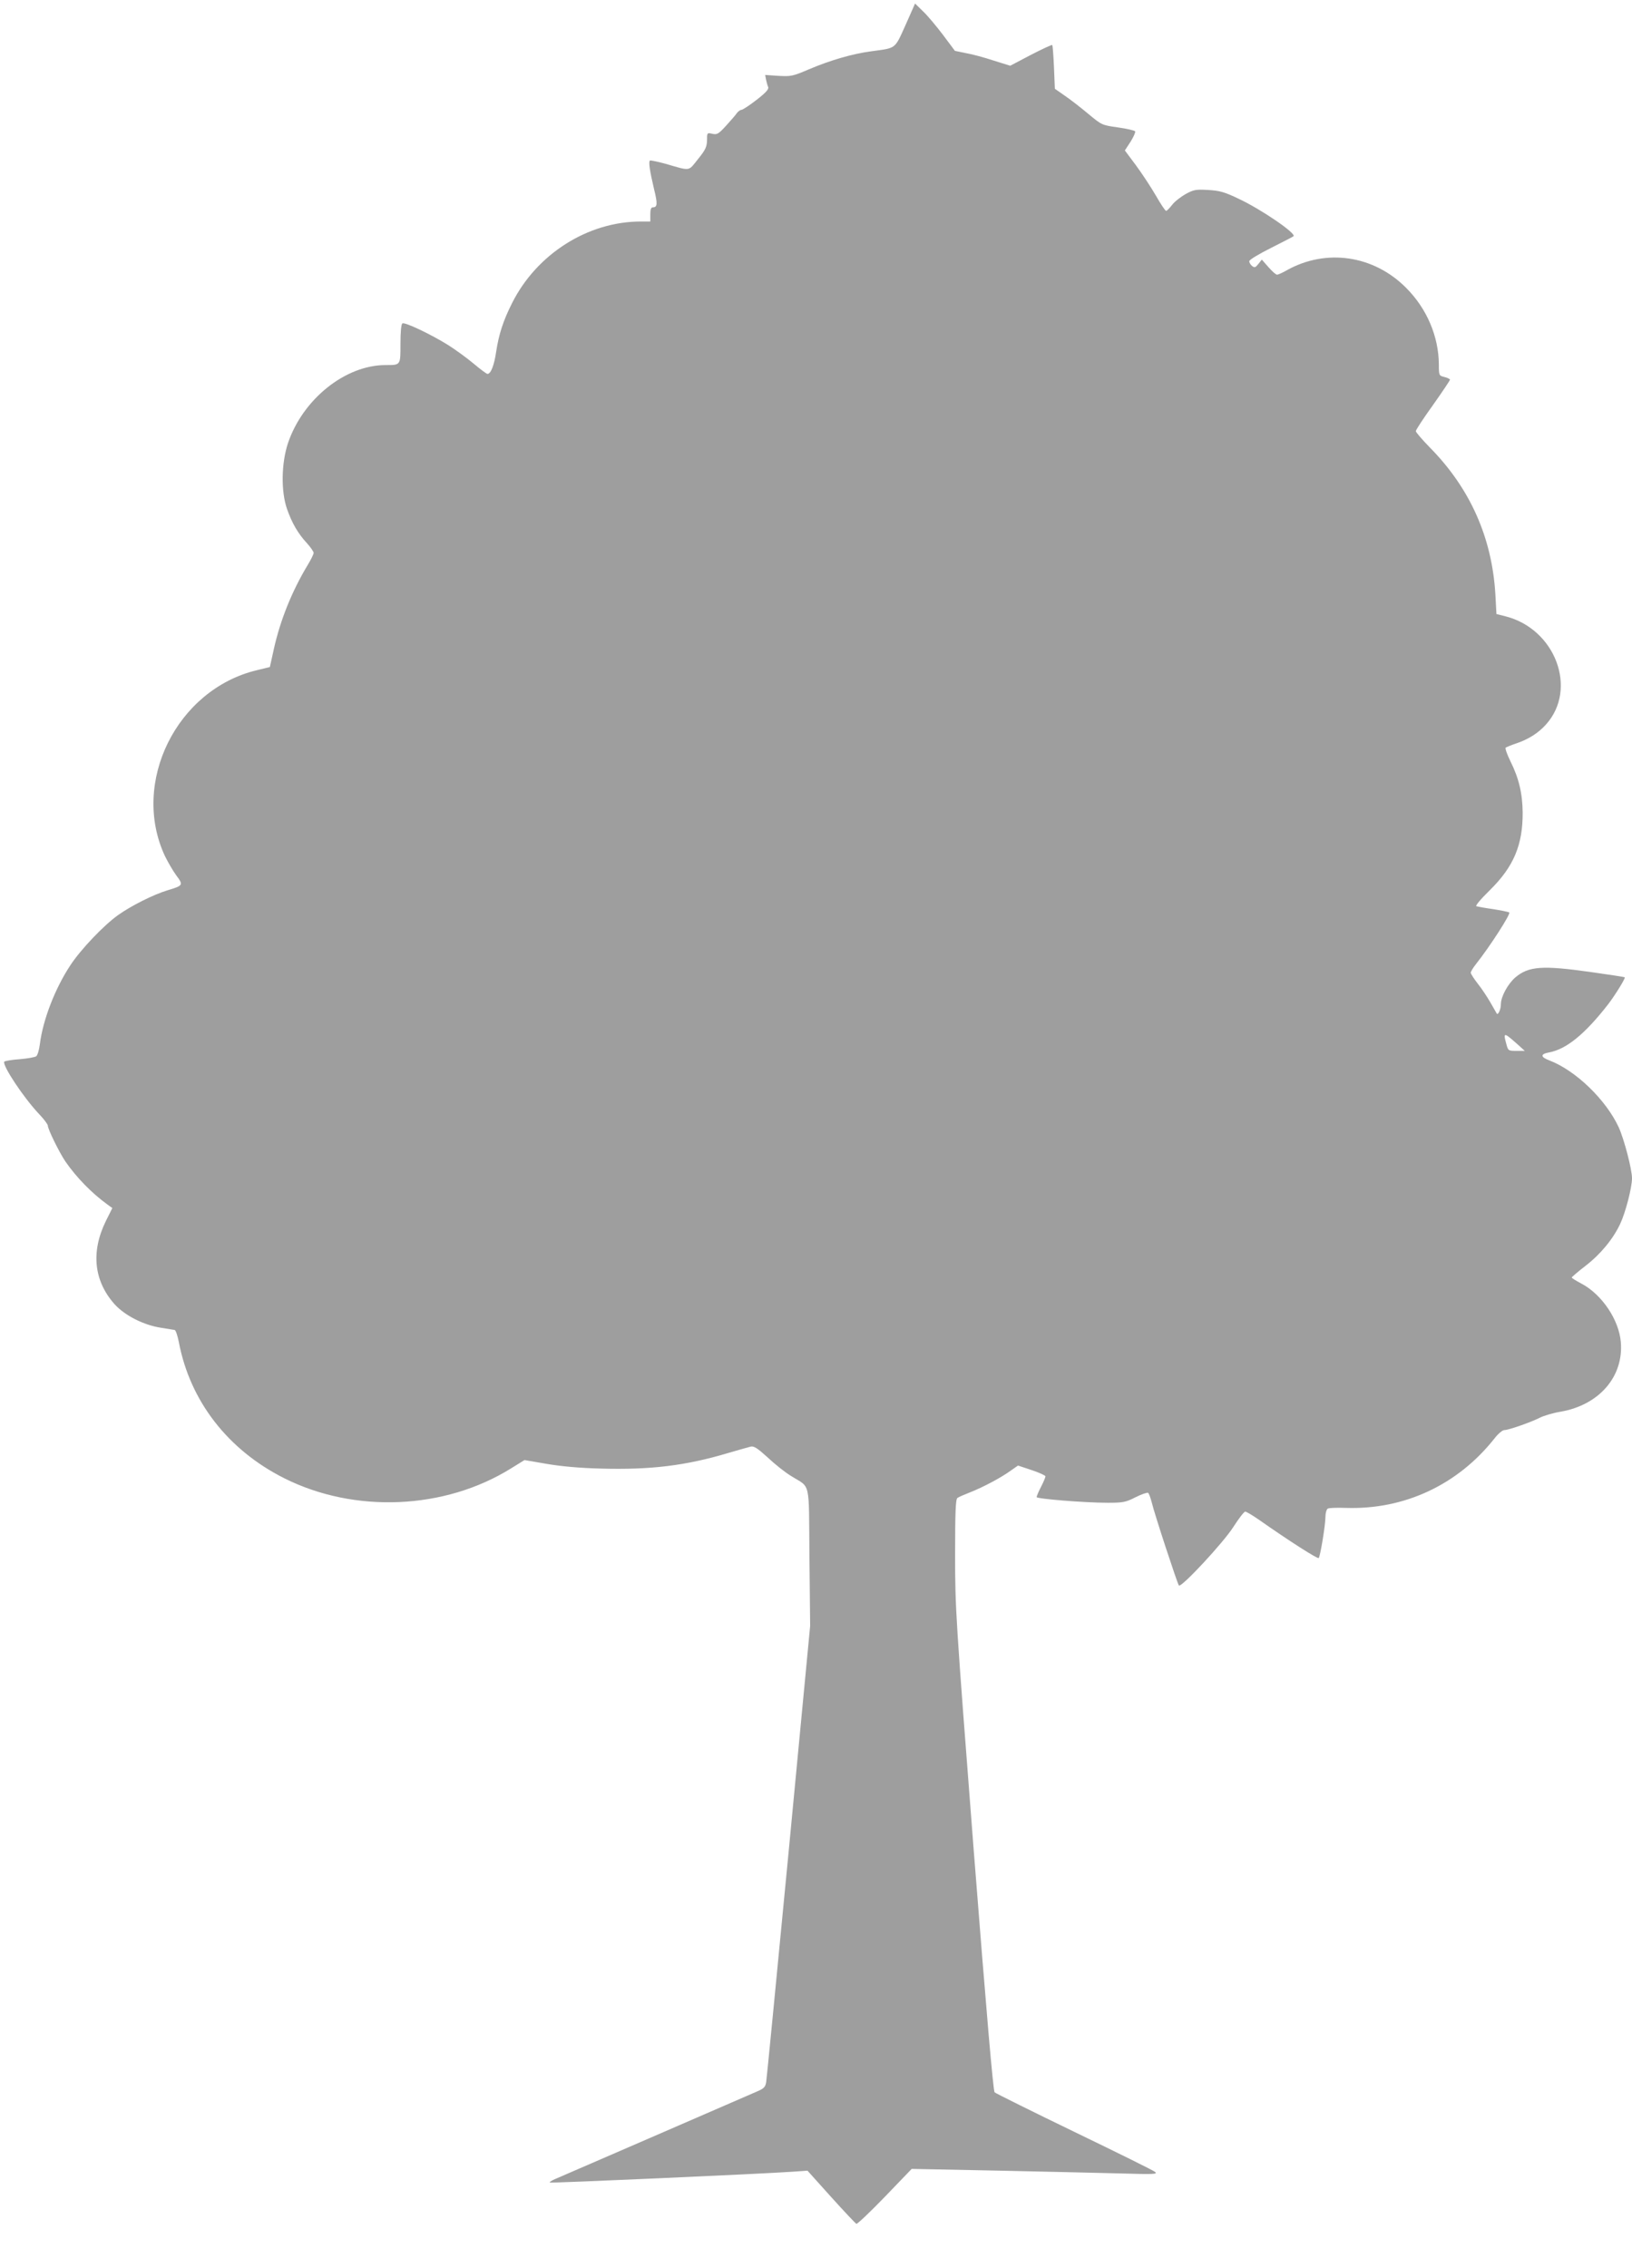 <?xml version="1.0" standalone="no"?>
<!DOCTYPE svg PUBLIC "-//W3C//DTD SVG 20010904//EN"
 "http://www.w3.org/TR/2001/REC-SVG-20010904/DTD/svg10.dtd">
<svg version="1.0" xmlns="http://www.w3.org/2000/svg"
 width="921pt" height="1280pt" viewBox="0 0 921 1280"
 preserveAspectRatio="xMidYMid meet">
<g transform="translate(0,1280) scale(0.1,-0.1)"
fill="#9e9e9e" stroke="none">
<path d="M5110 12658 c-62 -137 -51 -128 -190 -147 -108 -14 -235 -51 -357
-103 -89 -38 -99 -40 -170 -36 l-75 5 5 -26 c3 -14 8 -33 12 -42 5 -12 -13
-32 -66 -73 -40 -31 -78 -56 -85 -56 -7 0 -19 -9 -27 -20 -7 -11 -35 -42 -60
-70 -42 -46 -51 -51 -77 -45 -30 7 -30 6 -30 -37 -1 -36 -8 -53 -51 -106 -56
-70 -39 -68 -184 -26 -44 12 -83 20 -87 18 -9 -6 -1 -59 23 -161 21 -84 19
-103 -7 -103 -10 0 -14 -12 -14 -40 l0 -40 -54 0 c-298 0 -587 -183 -726 -460
-51 -101 -75 -177 -90 -275 -11 -76 -30 -125 -49 -125 -5 0 -40 26 -78 58 -38
32 -103 79 -144 105 -98 61 -245 131 -258 122 -7 -4 -11 -49 -11 -115 0 -122
2 -120 -84 -120 -227 0 -467 -192 -551 -441 -37 -112 -40 -269 -6 -369 28 -81
63 -141 113 -195 21 -23 38 -48 38 -55 0 -7 -15 -38 -34 -69 -89 -148 -154
-310 -190 -471 l-23 -104 -74 -18 c-452 -109 -711 -633 -519 -1047 17 -35 46
-85 65 -111 41 -55 39 -57 -50 -84 -79 -24 -203 -86 -279 -140 -80 -57 -210
-193 -269 -283 -86 -130 -155 -308 -172 -445 -4 -32 -13 -62 -20 -68 -7 -6
-49 -13 -94 -17 -45 -3 -84 -10 -87 -14 -12 -20 108 -202 197 -296 27 -28 49
-58 49 -65 0 -20 65 -152 99 -202 63 -91 148 -178 236 -242 l29 -21 -37 -74
c-85 -174 -67 -338 50 -469 57 -63 163 -117 259 -132 38 -6 74 -12 80 -13 6
-2 16 -32 23 -67 63 -334 277 -610 596 -770 397 -199 905 -177 1279 56 l76 47
122 -21 c81 -14 186 -24 308 -27 279 -8 480 16 720 88 58 17 115 33 127 36 18
4 39 -10 95 -61 39 -37 98 -84 131 -104 114 -72 101 -15 105 -458 l4 -389
-121 -1270 c-67 -698 -124 -1285 -127 -1303 -4 -28 -13 -37 -47 -52 -131 -57
-1117 -485 -1146 -497 -18 -8 -31 -16 -28 -19 4 -4 1178 48 1368 61 l86 6 133
-148 c73 -81 138 -150 143 -152 5 -2 78 67 161 153 l151 157 500 -10 c275 -6
588 -13 695 -16 167 -5 193 -4 180 8 -8 8 -213 109 -455 226 -242 117 -445
218 -452 224 -8 8 -46 448 -118 1367 -102 1319 -105 1364 -105 1667 0 237 3
313 13 320 6 5 39 19 72 32 71 28 174 82 230 123 l40 28 78 -26 c42 -14 77
-30 77 -35 0 -5 -11 -32 -25 -59 -14 -27 -25 -53 -25 -58 0 -10 271 -32 401
-32 87 0 102 3 157 31 34 17 66 28 71 25 5 -3 14 -28 21 -55 15 -64 145 -459
153 -468 14 -13 251 242 307 330 30 47 60 86 67 87 7 0 40 -20 75 -44 178
-125 334 -224 340 -218 9 10 38 187 38 233 0 21 6 41 13 46 6 4 53 6 102 4
330 -11 632 130 839 392 20 26 45 47 55 47 24 0 147 43 199 69 23 12 77 28
120 35 217 38 355 198 339 392 -10 126 -107 270 -223 331 -29 15 -54 31 -54
34 0 3 35 33 79 67 84 65 154 150 194 235 30 63 67 205 67 258 0 51 -44 219
-75 288 -72 155 -242 320 -391 377 -51 19 -52 36 -3 45 99 18 204 104 336 274
38 50 97 145 92 150 -2 2 -86 15 -186 29 -280 40 -356 34 -432 -30 -42 -37
-81 -108 -81 -151 0 -28 -15 -62 -23 -53 -2 3 -18 31 -36 63 -18 31 -50 80
-72 107 -21 27 -39 55 -39 61 0 6 13 28 29 48 80 101 199 286 188 292 -7 4
-48 12 -92 19 -44 6 -86 14 -93 16 -8 2 23 39 76 91 134 132 186 255 185 438
-1 106 -21 193 -69 289 -19 39 -31 73 -27 77 5 3 30 14 57 23 70 23 127 59
170 107 182 201 53 542 -231 612 l-48 12 -6 111 c-19 321 -143 599 -370 829
-43 44 -79 86 -79 92 0 7 44 74 98 149 53 75 96 139 95 142 -2 4 -16 11 -33
15 -29 7 -30 9 -30 70 -1 158 -67 315 -185 433 -183 184 -451 223 -673 99 -24
-14 -49 -25 -55 -25 -7 0 -28 19 -49 43 l-37 42 -20 -25 c-16 -20 -21 -22 -35
-11 -9 7 -16 20 -16 27 0 8 55 41 123 75 67 34 124 63 127 66 16 16 -183 152
-309 211 -81 39 -108 46 -172 50 -70 4 -82 2 -128 -23 -28 -16 -63 -43 -77
-62 -14 -18 -29 -33 -33 -33 -5 0 -31 39 -59 88 -28 48 -78 124 -112 170 l-62
83 32 49 c17 27 29 54 26 59 -4 5 -47 15 -97 22 -91 13 -91 13 -168 77 -42 35
-101 81 -132 102 l-56 39 -5 121 c-3 66 -7 123 -10 126 -3 2 -57 -23 -121 -56
l-116 -61 -93 29 c-51 17 -121 36 -156 42 l-63 13 -68 91 c-38 50 -88 110
-113 133 l-44 43 -54 -122z m3445 -5743 l50 -45 -47 0 c-46 0 -47 1 -57 38
-19 67 -14 67 54 7z"/>
</g>
</svg>
